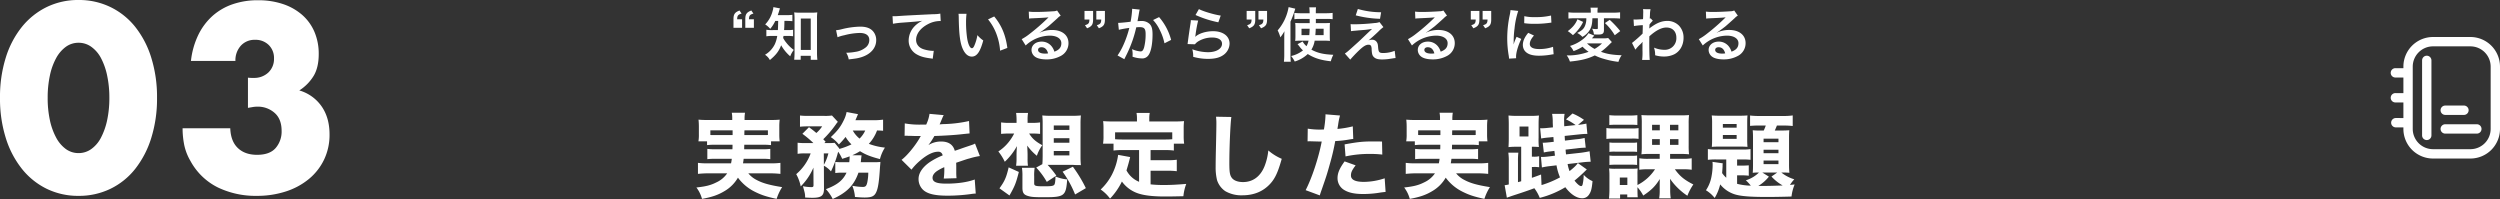 <svg xmlns="http://www.w3.org/2000/svg" width="1495.879" height="119.06" viewBox="0 0 1495.879 119.06"><rect x="0" y="0" width="1495.879" height="119.06" fill="#333333" stroke="none"/><g id="&#x30B0;&#x30EB;&#x30FC;&#x30D7;_8902" data-name="&#x30B0;&#x30EB;&#x30FC;&#x30D7; 8902" transform="translate(-243.291 -1784)"><path id="&#x30D1;&#x30B9;_11" data-name="&#x30D1;&#x30B9; 11" d="M-74.224-57.878A62.524,62.524,0,0,0-72.9-44.5a38.921,38.921,0,0,0,3.75,10.44,20.189,20.189,0,0,0,5.808,6.837A12.8,12.8,0,0,0-55.7-24.794a12.9,12.9,0,0,0,7.573-2.426,19.161,19.161,0,0,0,5.808-6.837A40.69,40.69,0,0,0-38.641-44.5a62.524,62.524,0,0,0,1.323-13.381,62.8,62.8,0,0,0-1.323-13.307,39.4,39.4,0,0,0-3.676-10.44,19.317,19.317,0,0,0-5.808-6.764A12.9,12.9,0,0,0-55.7-90.815a12.8,12.8,0,0,0-7.646,2.426,20.373,20.373,0,0,0-5.808,6.764,37.724,37.724,0,0,0-3.75,10.44A62.8,62.8,0,0,0-74.224-57.878Zm-28.526,0a78.683,78.683,0,0,1,3.455-24.041,55.532,55.532,0,0,1,9.7-18.453,43.778,43.778,0,0,1,14.851-11.837A42.893,42.893,0,0,1-55.7-116.4a43.029,43.029,0,0,1,18.968,4.191,42.861,42.861,0,0,1,14.851,11.837,56.328,56.328,0,0,1,9.631,18.453A78.683,78.683,0,0,1-8.792-57.878a78.683,78.683,0,0,1-3.455,24.041A57.213,57.213,0,0,1-21.878-15.31,42.513,42.513,0,0,1-36.729-3.4,43.029,43.029,0,0,1-55.7.791,42.893,42.893,0,0,1-74.739-3.4,43.413,43.413,0,0,1-89.59-15.31a56.4,56.4,0,0,1-9.7-18.527A78.683,78.683,0,0,1-102.75-57.878ZM45.613-69.935a16.445,16.445,0,0,0,1.985.147h1.4a12.234,12.234,0,0,0,8.822-3.235A11.078,11.078,0,0,0,61.2-81.4a10.8,10.8,0,0,0-3.161-8.087,11.187,11.187,0,0,0-8.161-3.088,11.02,11.02,0,0,0-8.528,3.529,12.964,12.964,0,0,0-3.235,9.116H11.5a47.7,47.7,0,0,1,4.338-15.439,36.981,36.981,0,0,1,8.455-11.4,35.262,35.262,0,0,1,12.057-7.058,45.911,45.911,0,0,1,15.292-2.426,46.084,46.084,0,0,1,14.925,2.279,33.594,33.594,0,0,1,11.469,6.47,28.173,28.173,0,0,1,7.352,10.146A33.217,33.217,0,0,1,87.96-84.051q0,7.94-3.014,13.013a27.069,27.069,0,0,1-8.6,8.749,24.58,24.58,0,0,1,13.307,9.484q4.779,6.837,4.779,16.836a34.313,34.313,0,0,1-3.235,15A34.212,34.212,0,0,1,82.152-9.355a41.686,41.686,0,0,1-13.822,7.5A55.751,55.751,0,0,1,50.759.791a52.149,52.149,0,0,1-23.085-5,37.767,37.767,0,0,1-16.468-15.88,31.749,31.749,0,0,1-3.75-9.7A50.855,50.855,0,0,1,6.5-39.645H35.026q.294,7.793,4.558,11.837t11.469,4.044q7.646,0,11.175-4.117a15.048,15.048,0,0,0,3.529-10.146q0-7.2-4.264-10.881a15.029,15.029,0,0,0-10.146-3.676,16.986,16.986,0,0,0-2.794.221q-1.323.221-2.941.515Z" transform="translate(346.041 1900.4)" fill="#fff"></path><path id="&#x30D1;&#x30B9;_13221" data-name="&#x30D1;&#x30B9; 13221" d="M23.595-27.39c0,1.375,0,1.375-.055,2.695H13.585a34.555,34.555,0,0,1-5.06-.22v6.16a35.547,35.547,0,0,1,5.06-.22h9.57a22.977,22.977,0,0,1-.44,2.695H8.745a38.738,38.738,0,0,1-5.83-.275v6.6a57.565,57.565,0,0,1,6.27-.33H20.4A15.793,15.793,0,0,1,13.86-4.84C10.615-3.19,7.59-2.42,1.98-1.815a19.715,19.715,0,0,1,3.355,6.82c6.05-1.1,9.68-2.365,13.585-4.73A22.02,22.02,0,0,0,26.84-7.7,27.784,27.784,0,0,0,36.575.55c4.015,2.035,7.04,3.08,13.42,4.455a28.464,28.464,0,0,1,3.3-7.04C45.7-3.245,41.635-4.4,38.115-6.27a15.171,15.171,0,0,1-5.06-4.015h12.87a57.124,57.124,0,0,1,6.325.33v-6.6a40.814,40.814,0,0,1-5.995.275H29.865c.22-1.21.275-1.65.385-2.695H41.195a35.637,35.637,0,0,1,5,.22v-6.16a33.659,33.659,0,0,1-5,.22H30.58c0-.99,0-.99.055-2.695h10.89a39.629,39.629,0,0,1,5.115.22v-2.255h5.17a33.107,33.107,0,0,1-.22-4.18v-4.62a35.476,35.476,0,0,1,.22-4.18c-1.925.165-3.41.22-6.325.22H30.8v-.88a20.563,20.563,0,0,1,.275-3.465h-7.92a17.254,17.254,0,0,1,.275,3.52v.825H9.57c-2.915,0-4.455-.055-6.325-.22a39.338,39.338,0,0,1,.22,4.29v4.51a22.721,22.721,0,0,1-.275,4.18H8.36v2.255a36.891,36.891,0,0,1,5.17-.22ZM44.77-36.025v2.805c-1.155.055-1.705.055-3.245.055H30.69a28.449,28.449,0,0,1,.055-2.86Zm-21.12,0v2.86H13.53c-1.54,0-2.365,0-3.19-.055v-2.805ZM89.485-16.94a37.882,37.882,0,0,1-4.4-.165v6.655a23.931,23.931,0,0,1,3.96-.22h2.75c-2.09,4.565-5.61,7.37-12.32,9.845a25.664,25.664,0,0,1,4.07,5.885c8.47-3.795,12.815-8.25,15.4-15.73h5.885a30.607,30.607,0,0,1-.6,5.83c-.5,2.145-1.045,2.7-2.75,2.7A35.035,35.035,0,0,1,95.26-2.86a21.3,21.3,0,0,1,1.595,6.71q3.548.33,5.775.33c4.455,0,6.05-.825,7.205-3.795.935-2.365,1.485-6.16,1.98-14.08.11-1.43.11-1.485.165-1.87.055-.935.055-.935.11-1.54a33.9,33.9,0,0,1-4.235.165H100.32a10.5,10.5,0,0,0,.165-1.54,4.837,4.837,0,0,1,.11-.77c.055-.6.055-.6.11-.99.055-.44.055-.44.11-.825L95.26-21.12a32.16,32.16,0,0,0,4.62-2.42c3.355,2.09,6.27,3.245,11.935,4.73a23.447,23.447,0,0,1,2.97-6.875,37.586,37.586,0,0,1-9.625-2.255,23.646,23.646,0,0,0,4.895-7.975,34.368,34.368,0,0,1,3.63.165v-6.655a41.631,41.631,0,0,1-5.995.33H97.13c.55-1.21.99-2.31,1.21-2.8l.33-.825L91.85-46.97a18.028,18.028,0,0,1-1.65,4.84c-1.925,4.015-3.795,6.435-7.81,10.175a20.734,20.734,0,0,1,4.84,4.4,45.987,45.987,0,0,0,4.015-4.51,21.98,21.98,0,0,0,3.52,4.455,41.718,41.718,0,0,1-7.37,2.75l.11-.275L84.7-28.545a35.232,35.232,0,0,1-4.015.165H78.54l.77-.825c-.715-.715-.935-.99-1.43-1.485a62.051,62.051,0,0,0,7.535-8.855,12.514,12.514,0,0,1,1.21-1.54l-3.52-3.795a28.912,28.912,0,0,1-4.73.22H69.08a41.87,41.87,0,0,1-5.115-.22v6.71a38.459,38.459,0,0,1,4.565-.22h8.69a18.112,18.112,0,0,1-3.465,3.96c-1.54-1.32-2.2-1.815-4.4-3.465l-3.96,3.96A56.213,56.213,0,0,1,72-28.38h-4.62a39.223,39.223,0,0,1-4.84-.22v6.655a24.227,24.227,0,0,1,4.4-.275h3.41A29.406,29.406,0,0,1,61.71-9.79,25.508,25.508,0,0,1,64.4-2.475,35.094,35.094,0,0,0,72-13.695l.055,10.45c0,.99-.275,1.21-1.375,1.21a26.321,26.321,0,0,1-4.95-.55c1.21,4.345,1.265,4.4,1.32,6.765,1.76.11,3.19.165,4.4.165,5.28,0,6.875-1.265,6.875-5.39L78.265-14.85A14.818,14.818,0,0,1,82.5-11.44a61.008,61.008,0,0,0,3.85-10.065,13.6,13.6,0,0,1,.5-1.7,25.245,25.245,0,0,1,2.365,4.235c2.145-.66,2.86-.88,4.455-1.485v.5a30.135,30.135,0,0,1-.22,3.025Zm13.53-18.975a15.939,15.939,0,0,1-3.41,4.84,16.617,16.617,0,0,1-4.07-4.84ZM78.21-22.22h2.75a28.176,28.176,0,0,1-2.695,6.82Zm48.345-10.505a4.75,4.75,0,0,1,.825-.055h.77a3.439,3.439,0,0,0,.935.055c.165,0,1.045,0,2.09.055,1.6.055,2.035.055,5.115.055a8.429,8.429,0,0,0-.825,1.375c-2.86,4.9-7.645,10.615-10.725,12.87l5.94,5.885a33.507,33.507,0,0,1,5.005-5.28c4.125-3.575,7.865-5.445,10.835-5.445a2.507,2.507,0,0,1,2.8,2.2,42.532,42.532,0,0,0-8.03,4.235c-4.18,3.025-6.38,6.435-6.38,9.845A8.938,8.938,0,0,0,137.06-.99c2.53,2.86,7.1,4.07,15.18,4.07a101.774,101.774,0,0,0,14.135-.99,20.849,20.849,0,0,1,2.75-.275l-.6-8.415c-4.29,1.595-10.23,2.475-16.885,2.475-5.995,0-8.36-.99-8.36-3.52,0-1.375.88-2.75,2.585-3.96a28.54,28.54,0,0,1,4.4-2.365,1.769,1.769,0,0,1,.055.44,41.034,41.034,0,0,1-.33,6.38l7.645-.22a33.335,33.335,0,0,1-.165-3.685V-14.8l-.055-1.815c6.655-2.255,6.655-2.255,7.975-2.585a41.64,41.64,0,0,1,6.215-1.43l-2.915-7.48c-.935.55-1.155.6-4.29,1.65-2.475.825-2.75.935-4.9,1.7-1.43.495-2.42.825-2.915.99-.99-3.685-3.74-5.555-8.195-5.555a14.026,14.026,0,0,0-7.59,2.145,39.469,39.469,0,0,0,3.575-5.445c5.555-.165,12.705-.6,16.72-1.1,2.64-.275,2.64-.275,4.345-.44l-.33-7.425a76.279,76.279,0,0,1-14.19,1.815,33.3,33.3,0,0,0-3.41.22c.22-.44.22-.5.44-.99,1.65-3.96,1.65-3.96,2.035-4.565l-8.525-.77a21.912,21.912,0,0,1-1.98,6.435h-2.75a49.194,49.194,0,0,1-10.065-.715Zm78.76,18.975a44.2,44.2,0,0,1,6.325,8.58l5.72-3.74a58.667,58.667,0,0,0-5.225-6.435H227.37a26.965,26.965,0,0,0,2.75.11c.605,0,1.045,0,1.925.055a49.989,49.989,0,0,1-.22-5.28V-39.93a44.013,44.013,0,0,1,.22-5,45.05,45.05,0,0,1-5.06.22H214.06a46.1,46.1,0,0,1-5.115-.22,42.194,42.194,0,0,1,.22,5v19.415c-.055,3.19-.055,3.19-.165,4.4v.33ZM215.82-38.94h9.35v2.695h-9.35Zm0,7.645h9.35v2.7h-9.35Zm0,7.645h9.35v2.64h-9.35ZM203.06-34.1a41.607,41.607,0,0,1,4.565.22v-6.875a29.69,29.69,0,0,1-4.675.275h-2.8v-1.65a22.925,22.925,0,0,1,.275-4.29h-7.15a28.411,28.411,0,0,1,.275,4.07v1.87H189.8a33.9,33.9,0,0,1-5.5-.275v6.875a46.583,46.583,0,0,1,5.335-.22h2.475a28.047,28.047,0,0,1-3.41,5.28,25.776,25.776,0,0,1-6.05,5.445,30.877,30.877,0,0,1,3.85,6.16,36.446,36.446,0,0,0,7.26-9.35c-.165,2.915-.22,3.8-.22,5.115v2.31a28.335,28.335,0,0,1-.275,4.29h7.1a29.506,29.506,0,0,1-.22-4.345v-2.42c0-.99-.11-3.19-.22-5.28A31.771,31.771,0,0,0,205.7-20.79a23.725,23.725,0,0,1,3.245-6.325c-4.015-2.2-5.94-3.905-7.865-6.985ZM189.31,2.97c3.3-5.83,3.85-7.26,5.61-14.08l-6.1-2.75c-1.375,6-2.42,8.305-5.5,12.54ZM204.1-8.3a28.541,28.541,0,0,1,.275-5.28h-7.59a33.325,33.325,0,0,1,.275,5.28V-1.76c0,3.355.88,4.455,4.07,5.225,1.65.44,3.795.55,8.8.55,12.265,0,13.2-.715,13.915-10.67a21.514,21.514,0,0,1-6.985-1.76c-.11,3.135-.33,4.565-.825,5.06-.66.66-1.98.825-5.94.825-5.28,0-6-.22-6-1.815Zm30.91,6.875a81.9,81.9,0,0,0-7.755-12.815l-6.16,2.97a63.812,63.812,0,0,1,7.48,13.64ZM266.86-5.225a14.816,14.816,0,0,1-7.535-6.82c.825-2.7,1.54-5.225,2.2-7.975l-7.2-1.32a36.744,36.744,0,0,1-3.74,11.88,33.353,33.353,0,0,1-6.71,8.855,23.011,23.011,0,0,1,5.61,5.445,40.061,40.061,0,0,0,7.1-10.23,19.594,19.594,0,0,0,8.745,6.765c3.74,1.485,9.295,2.2,17.05,2.2,2.97,0,6.27-.055,11-.165a28.17,28.17,0,0,1,1.705-7.37c-6.05.495-9.57.66-13.2.66a70.875,70.875,0,0,1-8.14-.385v-8.14h10.12a38.22,38.22,0,0,1,5.555.275v-6.875a35.977,35.977,0,0,1-5.555.275h-10.12V-24.2h8.2a39.808,39.808,0,0,1,5.72.275V-28.05h6.16a30.853,30.853,0,0,1-.275-4.565v-4.73a33.677,33.677,0,0,1,.22-4.18c-2.145.165-4.125.22-6.325.22H272.965v-1.65a17.025,17.025,0,0,1,.275-3.465h-7.92a17.585,17.585,0,0,1,.275,3.52v1.595H251.68c-2.2,0-4.18-.055-6.325-.22a34.861,34.861,0,0,1,.22,4.18v4.675a27.333,27.333,0,0,1-.275,4.62h6.27v4.125a40.277,40.277,0,0,1,5.72-.275h9.57ZM286.715-30.69c-1.375.11-2.75.165-4.785.165H257.29c-2.09,0-3.465-.055-4.785-.165v-4.125h34.21Zm26.18-13.475a31.662,31.662,0,0,1,.22,4.125c0,1.65-.055,5.005-.22,12.595-.165,7.26-.22,10.835-.22,13.31A31.747,31.747,0,0,0,313.5-6.27,12.615,12.615,0,0,0,318.45.385,19.2,19.2,0,0,0,328.625,2.86c7.04,0,12.6-2.365,16.83-7.04,2.86-3.19,4.565-6.93,6.765-14.8a30.071,30.071,0,0,1-8.03-5,35.382,35.382,0,0,1-2.31,9.57c-2.475,6.05-6.985,9.35-12.815,9.35-3.245,0-5.72-.99-6.875-2.75-1.045-1.54-1.32-3.41-1.32-8.745,0-9.515.66-24.2,1.21-27.445Zm54.78,14.74c.5,0,.66-.055,1.045-.055l5.885.165h1.54c-1.925,10.01-5.94,22-9.625,29.095l8.47,3.135c.275-.99.715-2.255,1.265-3.8,2.53-7.26,3.135-9.075,4.785-15.07a132.707,132.707,0,0,0,3.19-13.64,62.161,62.161,0,0,0,7.755-.825c1.98-.33,1.98-.33,3.025-.44l-.275-7.535a57.762,57.762,0,0,1-9.185,1.54c.165-1.1.22-1.21.44-2.695a38.59,38.59,0,0,1,1.1-5.335L378.4-45.6v.935a62.5,62.5,0,0,1-.935,8.14c-1.375.055-1.43.055-1.815.055a43.356,43.356,0,0,1-7.865-.55Zm44.55.11c-3.465-.055-3.685-.055-5.06-.055-6.38,0-9.13.275-17.325,1.76l.55,7.2a66.871,66.871,0,0,1,14.9-1.485,58.764,58.764,0,0,1,7.1.385ZM389.84-17.435c-3.08,4.235-4.235,7.04-4.235,10.01a8.176,8.176,0,0,0,4.07,7.15C392.425,1.375,396,2.09,401.06,2.09a62.272,62.272,0,0,0,10.505-.935c1.375-.165,1.815-.22,2.8-.33l-.55-8.14A40.153,40.153,0,0,1,401.5-5.17c-5.335,0-7.865-1.265-7.865-3.85,0-1.815.6-3.135,2.8-6.05ZM447.1-27.39c0,1.375,0,1.375-.055,2.695h-9.955a34.555,34.555,0,0,1-5.06-.22v6.16a35.548,35.548,0,0,1,5.06-.22h9.57a22.978,22.978,0,0,1-.44,2.695h-13.97a38.737,38.737,0,0,1-5.83-.275v6.6a57.564,57.564,0,0,1,6.27-.33H443.9A15.792,15.792,0,0,1,437.36-4.84c-3.245,1.65-6.27,2.42-11.88,3.025a19.715,19.715,0,0,1,3.355,6.82c6.05-1.1,9.68-2.365,13.585-4.73A22.02,22.02,0,0,0,450.34-7.7,27.784,27.784,0,0,0,460.075.55c4.015,2.035,7.04,3.08,13.42,4.455a28.465,28.465,0,0,1,3.3-7.04c-7.59-1.21-11.66-2.365-15.18-4.235a15.171,15.171,0,0,1-5.06-4.015h12.87a57.125,57.125,0,0,1,6.325.33v-6.6a40.814,40.814,0,0,1-5.995.275h-16.39c.22-1.21.275-1.65.385-2.695H464.7a35.638,35.638,0,0,1,5.005.22v-6.16a33.659,33.659,0,0,1-5.005.22H454.08c0-.99,0-.99.055-2.695h10.89a39.63,39.63,0,0,1,5.115.22v-2.255h5.17a33.1,33.1,0,0,1-.22-4.18v-4.62a35.474,35.474,0,0,1,.22-4.18c-1.925.165-3.41.22-6.325.22H454.3v-.88a20.563,20.563,0,0,1,.275-3.465h-7.92a17.254,17.254,0,0,1,.275,3.52v.825H433.07c-2.915,0-4.455-.055-6.325-.22a39.336,39.336,0,0,1,.22,4.29v4.51a22.721,22.721,0,0,1-.275,4.18h5.17v2.255a36.892,36.892,0,0,1,5.17-.22Zm21.175-8.635v2.805c-1.155.055-1.7.055-3.245.055H454.19a28.452,28.452,0,0,1,.055-2.86Zm-21.12,0v2.86H437.03c-1.54,0-2.365,0-3.19-.055v-2.805Zm48.345,30.47c-.88.275-.88.275-1.925.55v-12.43a41.6,41.6,0,0,1,.22-5.225H487.8a36.05,36.05,0,0,1,.275,5.5V-3.63a15.744,15.744,0,0,1-2.475.44l1.32,7.48c1.7-.6,2.31-.825,4.455-1.54,5.61-1.815,8.47-2.805,11.99-4.125A24.924,24.924,0,0,1,506.605,4.4,56.093,56.093,0,0,0,521.9-1.98c3.135,4.18,6.765,6.6,10.01,6.6a4.679,4.679,0,0,0,4.07-2.035c1.32-1.87,1.76-3.52,2.2-8.195a15.557,15.557,0,0,1-5.28-3.8,26.934,26.934,0,0,1-.55,5.335c-.165.99-.495,1.43-.99,1.43-.88,0-2.31-1.21-3.96-3.3a78.338,78.338,0,0,0,6.05-5.39c.935-.88.935-.935,1.32-1.265l-5.39-3.85c-.88,1.375-2.2,2.64-4.95,4.84a22.127,22.127,0,0,1-1.155-4.235l8.58-.99a42.247,42.247,0,0,1,5.225-.385l-.66-6.27c-1.485.33-3.08.6-5.115.88l-8.965.99c-.165-1.265-.165-1.32-.275-2.86l6.82-.77a46.855,46.855,0,0,1,4.785-.385h.44l-.66-5.83a29.616,29.616,0,0,1-5.225.825l-6.545.77c-.055-.715-.055-.715-.165-2.8l8.415-.88c2.09-.22,3.575-.33,4.675-.33a2.127,2.127,0,0,1,.495.055l-.6-6.215a44.719,44.719,0,0,1-5.005.77l3.575-3.025a35.1,35.1,0,0,0-6.875-3.8l-3.9,3.52a32,32,0,0,1,5.775,3.41l-6.82.715c-.055-1.65-.055-2.035-.055-2.97a20.427,20.427,0,0,1,.275-4.455h-7.48a26.436,26.436,0,0,1,.385,5.17c.11,2.53.11,2.53.11,2.915l-2.8.275a37.014,37.014,0,0,1-3.85.275,7.464,7.464,0,0,1-.99-.055l.6,6.16a44.377,44.377,0,0,1,4.62-.605l2.7-.275c.055.77.055.77.22,2.86l-2.42.275c-1.595.165-2.8.275-3.74.275a1.769,1.769,0,0,1-.44-.055l.66,5.885a33.521,33.521,0,0,1,4.18-.66l2.145-.275c.165,1.32.165,1.375.33,2.86l-3.52.44a33.371,33.371,0,0,1-4.84.33l.55,6.27a47.477,47.477,0,0,1,5.005-.825l3.74-.44a32.09,32.09,0,0,0,2.09,7.2,58.423,58.423,0,0,1-11.055,4.62l-.275-6.325c-2.64.99-2.915,1.1-5.5,1.98v-6.49h.99a19.03,19.03,0,0,1,3.355.165v-6.6a12.557,12.557,0,0,1-3.355.275h-.99v-5.94a41.576,41.576,0,0,1,4.18.165,40.85,40.85,0,0,1-.165-5.555v-7.755c0-2.365.055-3.685.22-5.555a38.552,38.552,0,0,1-5.115.22H493.02a44.846,44.846,0,0,1-5.115-.22c.11,2.255.165,3.3.165,5.555v7.755c0,2.31-.055,3.52-.165,5.61a39.681,39.681,0,0,1,4.565-.22h3.025Zm-.99-32.725h5.335v5.94h-5.335ZM565.07-1.98a25.269,25.269,0,0,1,3.465,5c5.115-3.465,7.205-5.61,9.9-9.9-.055,1.76-.055,2.09-.055,3.74v2.8a26.543,26.543,0,0,1-.33,5.005h6.93a33.178,33.178,0,0,1-.33-5.115V-3.245c0-1.485,0-1.98-.11-3.8a38.247,38.247,0,0,0,10.4,10.175A32.919,32.919,0,0,1,598.51-3.63c-5.445-2.75-8.085-4.95-11.055-9.075h4.785a32.9,32.9,0,0,1,5.28.275v-6.875a30.818,30.818,0,0,1-5.61.33h-7.315V-21.89h6a47.825,47.825,0,0,1,5.335.22,46.147,46.147,0,0,1-.22-5.28V-39.875a42.041,42.041,0,0,1,.22-5.28,45.52,45.52,0,0,1-4.62.165H572.55c-2.365,0-3.74-.055-5.115-.165a38.024,38.024,0,0,1,.22,5.115v13.31a40.877,40.877,0,0,1-.22,5.06,40.038,40.038,0,0,1,4.95-.22h5.995v2.915h-6.545a30.067,30.067,0,0,1-5.665-.33v6.875a32.9,32.9,0,0,1,5.28-.275h4.125A27.216,27.216,0,0,1,565.07-3.3V-9.35a34.485,34.485,0,0,1,.11-3.85,28.244,28.244,0,0,1-3.52.165h-9.4a26.59,26.59,0,0,1-4.18-.165,32.55,32.55,0,0,1,.22,4.18V-.55c0,1.7-.11,3.685-.275,5.335h6.655V2.365h4.29v1.65h6.27c-.11-1.265-.11-1.265-.165-3.575Zm13.365-37.345v3.3h-4.62v-3.3Zm6.1,0h5.005v3.3H584.54Zm-6.1,8.58v3.41h-4.62v-3.41Zm6.1,0h5.06v3.41h-5.06ZM554.51-7.755h4.51V-3.3h-4.51Zm-6.27-31.46c1.375-.11,2.585-.165,4.675-.165h7.425c2.145,0,3.135.055,4.675.165V-45.1a33.733,33.733,0,0,1-4.675.22h-7.425a33.229,33.229,0,0,1-4.675-.22Zm-1.76,8.36a33.239,33.239,0,0,1,4.455-.22h10.56a27.009,27.009,0,0,1,4.235.165v-6.435a30.241,30.241,0,0,1-4.455.22h-10.34a24.522,24.522,0,0,1-4.455-.275Zm1.815,7.755a18.385,18.385,0,0,1,3.355-.165H561.6a25.163,25.163,0,0,1,3.245.165v-5.665a16.164,16.164,0,0,1-3.245.165H551.65a18.707,18.707,0,0,1-3.355-.165Zm0,7.81a26.123,26.123,0,0,1,3.3-.165h9.9a24.755,24.755,0,0,1,3.355.165v-5.665a16.8,16.8,0,0,1-3.3.165h-9.9a18.707,18.707,0,0,1-3.355-.165ZM618.2-7.645a15.294,15.294,0,0,1-2.475-2.8c.165-1.98.22-2.86.275-4.015a9.186,9.186,0,0,1,.11-1.815l-6.16-.88c.055.66.11,1.045.11,1.485a38.221,38.221,0,0,1-.715,7.425,21.405,21.405,0,0,1-3.3,8.085,19.646,19.646,0,0,1,5.225,4.62,28.551,28.551,0,0,0,3.3-8.14,18.255,18.255,0,0,0,9.4,6.16c3.685.99,9.185,1.375,19.25,1.375,3.19,0,12.43-.165,14.025-.275a26.74,26.74,0,0,1,1.87-7.2c-1.265.11-1.705.165-2.8.275A22.609,22.609,0,0,1,658.9-6.71a22.931,22.931,0,0,1-7.755-4.07h.385c2.145,0,3.135.055,4.455.165a49.147,49.147,0,0,1-.22-5.17V-31.57c0-2.035.055-3.3.165-4.51a43.243,43.243,0,0,1-4.455.165H647.24c.495-1.045.935-2.09,1.265-2.97h4.125a50.6,50.6,0,0,1,5.335.275v-6.325a37.5,37.5,0,0,1-6.05.33h-13.42a45.556,45.556,0,0,1-6.05-.275v6.215a53.607,53.607,0,0,1,5.39-.22h4.015a30.982,30.982,0,0,1-1.21,2.97h-2.09a31.209,31.209,0,0,1-4.51-.165c.11,1.43.165,2.64.165,4.455v16.61c0,1.705-.055,3.135-.165,4.4a35.154,35.154,0,0,1,3.74-.165,19.424,19.424,0,0,1-7.865,4.675,22.971,22.971,0,0,1,2.97,3.19,34.852,34.852,0,0,1-8.2-1.1v-5.06h2.53a32.208,32.208,0,0,1,4.455.22V-15.07c-1.32.11-2.585.165-4.4.165H624.69V-18.59h3.025a38.244,38.244,0,0,1,5,.22v-6.435a24.306,24.306,0,0,1-4.345.275h-15.95a30.518,30.518,0,0,1-5.225-.275v6.435a39.945,39.945,0,0,1,5.225-.22H618.2Zm21.56-3.135h8.965L645.26-8.36a26.724,26.724,0,0,0,6.71,5.335c-4.455.165-8.415.275-11.275.275h-3.3A24.34,24.34,0,0,0,643.72-8.3Zm.77-20.24h8.91v2.09h-8.91Zm0,6.6h8.91v2.09h-8.91Zm0,6.49h8.91v2.145h-8.91ZM609.73-30.8c0,2.53-.055,3.19-.165,4.675,1.43-.11,2.86-.165,4.73-.165h11.88c1.815,0,3.245.055,4.73.165a44.032,44.032,0,0,1-.165-4.62V-40.26c0-2.475.055-3.3.165-4.675a45.451,45.451,0,0,1-4.84.165h-11.77a45.633,45.633,0,0,1-4.785-.165,36.367,36.367,0,0,1,.22,4.675Zm6.435-9.02h8.25v2.2h-8.25Zm0,6.6h8.25v2.31h-8.25Z" transform="translate(658 1898)" fill="#fff"></path><path id="&#x30D1;&#x30B9;_13222" data-name="&#x30D1;&#x30B9; 13222" d="M2.17-17.36H7.315v-5.11H4.375c.035-2.17.525-2.8,2.66-3.4L5.775-27.72C2.94-26.6,2.17-25.48,2.17-22.47Zm7.07,0h5.145v-5.11h-2.94c.035-2.17.525-2.8,2.66-3.4l-1.26-1.855C10.01-26.6,9.24-25.48,9.24-22.47Zm19.67-4.13c-.035,2.555-.1,4.41-.175,5.5H25.76a21.648,21.648,0,0,1-3.92-.21v3.92a21.488,21.488,0,0,1,3.815-.21H28.35A18.784,18.784,0,0,1,26.915-7.56a14.985,14.985,0,0,1-5.88,6.335,8.3,8.3,0,0,1,2.905,3.15C27.685-1.19,29.33-3.36,30.695-6.93A24.689,24.689,0,0,0,36.12-.315,14.107,14.107,0,0,1,38.255-4.13a21.938,21.938,0,0,1-4.55-4.41,15.727,15.727,0,0,1-1.82-2.765c.105-.525.14-.7.21-1.19H34.44a22.536,22.536,0,0,1,3.395.175v-3.85a21.311,21.311,0,0,1-3.29.175h-2.1c.14-1.785.14-1.785.21-5.5h1.3a33.1,33.1,0,0,1,3.465.175V-25.13a22.711,22.711,0,0,1-3.465.175H28.665c.315-.875.525-1.47.735-2.2.315-1.05.42-1.365.595-1.82l-3.955-.77a8.352,8.352,0,0,1-.42,2.17,17.974,17.974,0,0,1-4.48,8.19,12.419,12.419,0,0,1,3.01,2.66,21.183,21.183,0,0,0,3.045-4.76ZM42.385-.63H48.4V1.785H52.36a41.881,41.881,0,0,1-.21-4.41V-22.89a27.985,27.985,0,0,1,.175-3.71,21.937,21.937,0,0,1-3.255.175H41.72A20.6,20.6,0,0,1,38.5-26.6a29.922,29.922,0,0,1,.21,3.71V-2.275c0,1.4-.1,2.9-.21,4.025h3.885Zm.07-22.295H48.4V-4.13h-5.95Zm21.98,11.2a22.106,22.106,0,0,1,4.06-1.19,39.222,39.222,0,0,1,9.2-1.365c3.71,0,5.74,1.47,5.74,4.2a5.622,5.622,0,0,1-2.485,4.725,12.343,12.343,0,0,1-5.845,2.38,30.843,30.843,0,0,1-4.97.525h-.525A11.065,11.065,0,0,1,71.12,1.54c4.55-.525,5.425-.665,7.6-1.33C84.28-1.54,87.57-5.32,87.57-9.975a7.938,7.938,0,0,0-1.295-4.515c-1.575-2.415-4.27-3.57-8.26-3.57A49.451,49.451,0,0,0,67.2-16.59a18.659,18.659,0,0,1-3.64.665Zm33.145-8.05a50.8,50.8,0,0,1,5.81-.7c7.6-.56,8.96-.665,11.795-1.085a15.426,15.426,0,0,0-4.865,3.5,12.339,12.339,0,0,0-3.325,8.26A9.365,9.365,0,0,0,112-1.365c2.135,1.19,4.34,1.82,8.19,2.31a7.434,7.434,0,0,1,1.19.21l.63-4.76c-.35.035-.665.035-.7.035a21.24,21.24,0,0,1-5.215-.91c-2.94-.875-4.655-2.975-4.655-5.705,0-3.535,2.625-7.035,7.07-9.345a15.653,15.653,0,0,1,6.93-1.89,5.419,5.419,0,0,1,.735.035l-.245-4.48a19.761,19.761,0,0,1-4.025.35c-9.695.455-15.5.77-17.465.875-5.145.35-5.145.35-5.775.35-.175,0-.56,0-1.33-.035Zm39.235-5.95a16.72,16.72,0,0,1,.14,2.24c.14,9.7.77,14.77,2.205,18.27,1.4,3.36,3.29,5.075,5.635,5.075,2.975,0,5-2.835,6.825-9.66a17.277,17.277,0,0,1-3.5-3.185,25.8,25.8,0,0,1-1.855,6.335c-.42.98-.91,1.505-1.435,1.505-1.12,0-2.24-2.24-2.835-5.88a65.5,65.5,0,0,1-.665-9.38,40.691,40.691,0,0,1,.28-5.32ZM154.49-22.4a30.55,30.55,0,0,1,4.97,8.61A35.481,35.481,0,0,1,161.7-3.675l4.34-1.645c-1.015-7.7-3.465-13.545-7.875-18.83Zm30.87,7.875a13.736,13.736,0,0,0,1.435-.91c.7-.455,3.22-2.345,3.85-2.87,1.19-1.015,3.745-3.29,5.5-4.9a7.5,7.5,0,0,1,1.82-1.435l-2.17-3.08a5.157,5.157,0,0,1-2.17.455c-3.4.245-7.665.42-10.64.42a31.654,31.654,0,0,1-4.13-.21l.175,4.2a11.806,11.806,0,0,1,1.68-.175c6.335-.28,8.575-.42,9.905-.6l.035.035-.63.63a116.866,116.866,0,0,1-10.465,9.1,31.477,31.477,0,0,1-4.935,3.29L177-6.79a21.565,21.565,0,0,1,14.42-5.88c4.235,0,6.93,1.785,6.93,4.515,0,2.485-1.26,3.99-4.165,5.075a9.413,9.413,0,0,0-1.61-3.15,7.533,7.533,0,0,0-6.055-2.87c-3.5,0-6.02,2.1-6.02,5A5,5,0,0,0,182.6-.07c1.4,1.05,3.85,1.61,6.79,1.61a17.316,17.316,0,0,0,8.47-1.995,8.553,8.553,0,0,0,4.76-7.735c0-4.8-3.85-7.875-9.835-7.875a17.085,17.085,0,0,0-7.35,1.61Zm5.04,12.46a9.473,9.473,0,0,1-1.82.14c-2.59,0-4.165-.805-4.165-2.205,0-.98.8-1.61,2.065-1.61C188.44-5.74,189.77-4.48,190.4-2.065ZM224.42-27.44h-5.145v5.11h2.94c-.035,2.17-.525,2.8-2.66,3.4l1.26,1.855c2.835-1.12,3.605-2.24,3.605-5.25Zm-7.07,0h-5.145v5.11h2.94c-.035,2.17-.525,2.8-2.66,3.4l1.26,1.855c2.835-1.12,3.6-2.24,3.6-5.25Zm23.345-1.3v.665a53.862,53.862,0,0,1-.91,7.07c-1.925.28-6.16.7-7.455.7l.42,4.13a62.747,62.747,0,0,1,6.265-1.12,59.375,59.375,0,0,1-3.4,9.9,38.238,38.238,0,0,1-3.64,6.58l4.06,2.24c.175-.35.175-.385.28-.6l.525-1.05a75.066,75.066,0,0,0,4.2-9.835,74.039,74.039,0,0,0,2.135-7.595c.805-.07,1.33-.105,2.03-.105,2.765,0,3.57.945,3.57,4.165a31.1,31.1,0,0,1-.91,7.98c-.525,1.715-1.085,2.38-2.1,2.38a14.479,14.479,0,0,1-5.11-1.365,13.146,13.146,0,0,1,.35,2.975c0,.35-.035.84-.07,1.54A16.981,16.981,0,0,0,246.33.945,4.432,4.432,0,0,0,250.215-.63c1.68-1.925,2.7-6.72,2.7-12.74,0-3.185-.455-4.865-1.645-6.2a6.78,6.78,0,0,0-5.18-1.855c-.665,0-1.155.035-2.17.1.1-.455.1-.525.245-1.3.49-2.625.49-2.625.595-3.36.105-.56.14-.735.21-1.19a8.145,8.145,0,0,1,.28-1.085Zm12.53,6.72a22.652,22.652,0,0,1,4.025,5.985,31.46,31.46,0,0,1,2.8,7.945l3.99-2.03a33.974,33.974,0,0,0-7.21-13.65Zm25.41-3.01a63.349,63.349,0,0,0,13.65,4.375l1.435-4.025c-3.955-.56-10.64-2.555-13.055-3.885Zm-2.8,3.08a14.286,14.286,0,0,1-.21,2.03c-.63,4.13-1.19,8.015-1.47,10.185-.175,1.33-.175,1.47-.28,2.1l4.41.14a7.619,7.619,0,0,1,1.575-1.5,15.929,15.929,0,0,1,8.715-2.555c3.71,0,5.915,1.4,5.915,3.745,0,2.975-3.43,5.04-8.365,5.04a28.255,28.255,0,0,1-9.415-1.75A15.53,15.53,0,0,1,277.235,0a32.183,32.183,0,0,0,8.925,1.225c4.06,0,6.965-.735,9.24-2.38a8.522,8.522,0,0,0,3.605-6.755c0-4.48-3.92-7.42-9.87-7.42-4.235,0-8.575,1.365-10.605,3.325l-.07-.07c.105-.525.105-.525.175-1.015a74.059,74.059,0,0,1,1.575-8.61ZM321.44-27.44h-5.145v5.11h2.94c-.035,2.17-.525,2.8-2.66,3.4l1.26,1.855c2.835-1.12,3.605-2.24,3.605-5.25Zm-7.07,0h-5.145v5.11h2.94c-.035,2.17-.525,2.8-2.66,3.4l1.26,1.855c2.835-1.12,3.605-2.24,3.605-5.25Zm41.3,17.78a29.643,29.643,0,0,1,3.395.14c-.07-.84-.1-1.5-.1-3.185V-17.22c0-1.295.035-2.17.1-3.045-.98.07-1.715.1-3.29.1H350.63v-2.52h6.545a25.913,25.913,0,0,1,3.5.175v-3.78a32.1,32.1,0,0,1-3.955.21h-6.09a24.462,24.462,0,0,1,.105-3.535H346.71a27.532,27.532,0,0,1,.21,3.535h-5.355a29.9,29.9,0,0,1-3.78-.21v3.78a23.772,23.772,0,0,1,3.36-.175h5.775l.035,2.52H341.53c-1.68,0-2.205-.035-3.255-.1a20.587,20.587,0,0,1,.14,2.94v4.865a24.714,24.714,0,0,1-.14,2.94,22.893,22.893,0,0,1,2.835-.14h5.145a10.973,10.973,0,0,1-1.225,3.29,9.915,9.915,0,0,1-2.31-2.8l-3.045,1.61c.35.385.63.7,1.085,1.3a16.118,16.118,0,0,0,2.17,2.415,17.692,17.692,0,0,1-7.105,3.36,16.249,16.249,0,0,1,2.17,3.29,19.78,19.78,0,0,0,7.8-4.48c3.85,2.45,7.875,3.71,13.79,4.34a18.939,18.939,0,0,1,1.5-3.885c-5.845-.245-9.415-1.05-13.125-3.08a14.166,14.166,0,0,0,1.96-5.355Zm-8.75-7.14c-.07,1.96-.07,2.24-.21,3.815h-4.655V-16.8Zm8.365,0v3.815h-4.97c.14-1.33.175-2,.245-3.815ZM331.73-1.155a35,35,0,0,1-.21,4.1h4.1a38.134,38.134,0,0,1-.175-4.06V-21.035a55.893,55.893,0,0,0,2.87-7.77l-3.99-.945a28.38,28.38,0,0,1-6.545,13.93,21.9,21.9,0,0,1,1.61,4.165,27.894,27.894,0,0,0,2.45-3.675c-.105,2.24-.105,2.8-.105,3.885Zm42.77-23.66a64.9,64.9,0,0,0,14.525,2.065l.665-3.92a50.211,50.211,0,0,1-13.93-1.96Zm-2.835,9.45c1.155-.14,1.4-.175,2.7-.28,1.155-.105,1.155-.105,1.82-.175,3.045-.245,3.045-.245,3.535-.28,1.645-.14,2.555-.28,4.55-.595q-2.678,2.52-4.1,3.885c-2.625,2.52-3.255,3.115-4.06,3.85-6.58,5.95-6.58,5.95-8.12,7l3.22,3.64c1.26-1.47,3.15-3.5,4.935-5.215,2.835-2.73,4.41-3.71,6.055-3.71a1.617,1.617,0,0,1,1.47.735,5.69,5.69,0,0,1,.35,2.24c.175,2.765.455,3.605,1.435,4.515,1.015.945,2.415,1.33,4.9,1.33a30.743,30.743,0,0,0,4.9-.42c2.275-.35,2.485-.385,3.08-.42l-.525-4.34a18.611,18.611,0,0,1-6.9,1.33c-2.31,0-2.765-.49-3.01-3.255-.14-1.96-.28-2.45-.77-3.22a3.154,3.154,0,0,0-2.9-1.47,5.385,5.385,0,0,0-2.135.42c1.085-.84,4.1-3.535,5.985-5.355a23.117,23.117,0,0,1,2.975-2.625l-2.345-3.01a8.709,8.709,0,0,1-2.8.56,120.206,120.206,0,0,1-12.425.77,14.8,14.8,0,0,1-2.065-.105Zm44.835.84a13.738,13.738,0,0,0,1.435-.91c.7-.455,3.22-2.345,3.85-2.87,1.19-1.015,3.745-3.29,5.495-4.9a7.5,7.5,0,0,1,1.82-1.435l-2.17-3.08a5.157,5.157,0,0,1-2.17.455c-3.395.245-7.665.42-10.64.42a31.654,31.654,0,0,1-4.13-.21l.175,4.2a11.806,11.806,0,0,1,1.68-.175c6.335-.28,8.575-.42,9.9-.6l.035.035-.63.63a116.866,116.866,0,0,1-10.465,9.1,31.478,31.478,0,0,1-4.935,3.29l2.38,3.78a21.565,21.565,0,0,1,14.42-5.88c4.235,0,6.93,1.785,6.93,4.515,0,2.485-1.26,3.99-4.165,5.075a9.413,9.413,0,0,0-1.61-3.15,7.533,7.533,0,0,0-6.055-2.87c-3.5,0-6.02,2.1-6.02,5a5,5,0,0,0,2.1,4.025c1.4,1.05,3.85,1.61,6.79,1.61a17.316,17.316,0,0,0,8.47-1.995,8.553,8.553,0,0,0,4.76-7.735c0-4.8-3.85-7.875-9.835-7.875a17.085,17.085,0,0,0-7.35,1.61Zm5.04,12.46a9.473,9.473,0,0,1-1.82.14c-2.59,0-4.165-.805-4.165-2.205,0-.98.8-1.61,2.065-1.61C419.58-5.74,420.91-4.48,421.54-2.065ZM455.56-27.44h-5.145v5.11h2.94c-.035,2.17-.525,2.8-2.66,3.4l1.26,1.855c2.835-1.12,3.605-2.24,3.605-5.25Zm-7.07,0h-5.145v5.11h2.94c-.035,2.17-.525,2.8-2.66,3.4l1.26,1.855c2.835-1.12,3.605-2.24,3.605-5.25ZM470.47.84c-.035-.455-.035-.735-.035-.945,0-2.485,1.19-6.545,3.115-10.605l-2.8-1.26a35.692,35.692,0,0,0-1.82,4.62c.035-.875.07-1.155.07-1.925a58.437,58.437,0,0,1,.525-7.735,48.254,48.254,0,0,1,2.2-10.465l-4.62-.49a22.906,22.906,0,0,1-.525,3.255,67.192,67.192,0,0,0-1.435,13.685A61.051,61.051,0,0,0,466.06-.56c.105.805.14,1.015.175,1.645Zm4.83-20.965a41.548,41.548,0,0,0,6.3.385,62.693,62.693,0,0,0,7.49-.42c1.68-.21,2.2-.28,2.485-.315l-.21-4.235a38.6,38.6,0,0,1-9.52.945,25.236,25.236,0,0,1-6.475-.56Zm2.415,5.775c-2.17,2.59-3.22,4.935-3.22,7.21a5.863,5.863,0,0,0,1.05,3.43c1.54,2.065,4.34,3.045,8.68,3.045a43.161,43.161,0,0,0,7.245-.665,11.7,11.7,0,0,1,1.435-.21l-.35-4.445a24.6,24.6,0,0,1-8.33,1.33c-3.64,0-5.565-1.05-5.565-3.045,0-1.505.735-3.01,2.485-5.04Zm34.755-8.715a11.016,11.016,0,0,1-.945,4.865c-.77,1.61-1.785,2.52-4.515,3.92a11.81,11.81,0,0,1,3.115,2.345,11.462,11.462,0,0,0,4.585-4.445c.945-1.785,1.295-3.535,1.4-6.685h3.255v5.81c0,.525-.14.665-.8.665a15.615,15.615,0,0,1-2.66-.245,7.335,7.335,0,0,1,1.085,3.43c.7.035,1.645.07,2.765.07,2.45,0,3.255-.665,3.255-2.625v-7.1h5.53c1.68,0,2.975.07,4.13.175v-3.745a33.48,33.48,0,0,1-4.235.21h-9.275v-.735a10.773,10.773,0,0,1,.175-2.24h-4.375a10.922,10.922,0,0,1,.175,2.275v.7h-9.24a29.86,29.86,0,0,1-4.13-.21v3.745a28.928,28.928,0,0,1,3.885-.175ZM525.525-11.27a13.967,13.967,0,0,1-3.045.21h-6.615q.21-.263.315-.42a5.109,5.109,0,0,1,.455-.525,5.187,5.187,0,0,0,.595-.7l-3.465-1.435a14.071,14.071,0,0,1-3.64,3.85,23.239,23.239,0,0,1-7.42,3.78,12.867,12.867,0,0,1,2.135,3.08A24.585,24.585,0,0,0,510.2-6.055a21.226,21.226,0,0,0,3.64,3.045,35.291,35.291,0,0,1-13.09,2.17,12.157,12.157,0,0,1,1.89,3.675c6.86-.7,10.465-1.575,14.91-3.675a29.131,29.131,0,0,0,5.425,2.065,49.187,49.187,0,0,0,8.715,1.785A13.766,13.766,0,0,1,533.61-.945c-5.67-.21-8.68-.735-12.39-2.065a41.308,41.308,0,0,0,4.445-3.78c1.575-1.575,1.575-1.575,2.1-2.03ZM521.85-8.015a21.915,21.915,0,0,1-4.41,3.29,20.084,20.084,0,0,1-4.55-3.29ZM507.15-22.47a13.62,13.62,0,0,1-2.73,4.375,20.563,20.563,0,0,1-3.045,2.7,3.669,3.669,0,0,0,.385.28l.6.42c.455.35.455.35,1.365,1.085q.21.21.735.63a22.937,22.937,0,0,0,3.29-3.43,20.783,20.783,0,0,0,2.8-4.48ZM523.6-20.2a32.373,32.373,0,0,1,5.88,7.28l3.29-2.485a57.815,57.815,0,0,0-6.3-6.72ZM541.835-4.27a21.208,21.208,0,0,1,2.7-3.01,11.235,11.235,0,0,0,1.54-1.645h.07a17.759,17.759,0,0,0-.07,2.065v3.115a34.831,34.831,0,0,1-.21,5.6h4.55c-.175-1.54-.28-5.46-.28-10.465l.035-3.64c3.85-3.5,7.28-5.285,10.185-5.285,3.675,0,5.985,2.345,5.985,6.09A6.882,6.882,0,0,1,559.2-4.2a16.021,16.021,0,0,1-6.23-1.3,13.051,13.051,0,0,1,.665,4.55,17.93,17.93,0,0,0,5.215.77,13.958,13.958,0,0,0,6.23-1.33c3.465-1.785,5.565-5.5,5.565-9.9a10.265,10.265,0,0,0-2.695-7.21,9.764,9.764,0,0,0-6.825-2.87c-3.43,0-6.265,1.085-10.08,3.85a6.168,6.168,0,0,0-.84.665l-.07.035c.035-.1.07-.875.14-2.38a14.815,14.815,0,0,1,1.995-2.275l-1.33-1.435a1.6,1.6,0,0,1-.49.175v-.63c.07-.98.07-.98.1-1.645a15.078,15.078,0,0,1,.35-3.36l-4.515-.035a8.647,8.647,0,0,1,.14,1.54v.35c0,.315-.035.8-.035,1.47,0,1.26-.035,1.715-.1,2.625-1.96.14-3.885.245-4.515.245-.315,0-.6-.035-1.155-.07l.245,3.955a37.5,37.5,0,0,1,5.32-.525c-.07,2.87-.07,2.9-.14,5.04A82.254,82.254,0,0,1,539.8-8.3ZM590.52-14.525a13.738,13.738,0,0,0,1.435-.91c.7-.455,3.22-2.345,3.85-2.87,1.19-1.015,3.745-3.29,5.495-4.9a7.5,7.5,0,0,1,1.82-1.435l-2.17-3.08a5.157,5.157,0,0,1-2.17.455c-3.395.245-7.665.42-10.64.42a31.652,31.652,0,0,1-4.13-.21l.175,4.2a11.805,11.805,0,0,1,1.68-.175c6.335-.28,8.575-.42,9.9-.6l.035.035-.63.63a116.871,116.871,0,0,1-10.465,9.1,31.475,31.475,0,0,1-4.935,3.29l2.38,3.78a21.565,21.565,0,0,1,14.42-5.88c4.235,0,6.93,1.785,6.93,4.515,0,2.485-1.26,3.99-4.165,5.075a9.412,9.412,0,0,0-1.61-3.15,7.533,7.533,0,0,0-6.055-2.87c-3.5,0-6.02,2.1-6.02,5a5,5,0,0,0,2.1,4.025c1.4,1.05,3.85,1.61,6.79,1.61a17.316,17.316,0,0,0,8.47-1.995,8.553,8.553,0,0,0,4.76-7.735c0-4.8-3.85-7.875-9.835-7.875a17.085,17.085,0,0,0-7.35,1.61Zm5.04,12.46a9.474,9.474,0,0,1-1.82.14c-2.59,0-4.165-.805-4.165-2.205,0-.98.805-1.61,2.065-1.61C593.6-5.74,594.93-4.48,595.56-2.065Z" transform="translate(680 1818)" fill="#fff"></path><g id="j" transform="translate(1670.66 1803.891)"><g id="&#x30B0;&#x30EB;&#x30FC;&#x30D7;_4" data-name="&#x30B0;&#x30EB;&#x30FC;&#x30D7; 4" transform="translate(3.25 2.25)"><path id="&#x30D1;&#x30B9;_12" data-name="&#x30D1;&#x30B9; 12" d="M50.8,2.25H28.422A17.729,17.729,0,0,0,10.708,19.963V20.9H6.047a2.8,2.8,0,1,0,0,5.594h4.661v9.323H6.047a2.8,2.8,0,1,0,0,5.594h4.661v9.323H6.047a2.8,2.8,0,0,0,0,5.594h4.661v.932A17.729,17.729,0,0,0,28.422,74.968H50.8A17.729,17.729,0,0,0,68.51,57.255V19.963A17.729,17.729,0,0,0,50.8,2.25Zm12.12,55A12.143,12.143,0,0,1,50.8,69.374H28.422A12.143,12.143,0,0,1,16.3,57.255V19.963a12.143,12.143,0,0,1,12.12-12.12H50.8a12.143,12.143,0,0,1,12.12,12.12Z" transform="translate(-3.25 -2.25)" fill="#fff"></path><path id="&#x30D1;&#x30B9;_13" data-name="&#x30D1;&#x30B9; 13" d="M11.047,5.25a2.817,2.817,0,0,0-2.8,2.8V52.8a2.8,2.8,0,1,0,5.594,0V8.047A2.817,2.817,0,0,0,11.047,5.25Z" transform="translate(10.396 5.937)" fill="#fff"></path><path id="&#x30D1;&#x30B9;_14" data-name="&#x30D1;&#x30B9; 14" d="M32.693,16.25H14.047a2.8,2.8,0,1,0,0,5.594H32.693a2.8,2.8,0,1,0,0-5.594Z" transform="translate(18.583 35.958)" fill="#fff"></path><path id="&#x30D1;&#x30B9;_15" data-name="&#x30D1;&#x30B9; 15" d="M14.047,18.844H25.234a2.8,2.8,0,0,0,0-5.594H14.047a2.8,2.8,0,1,0,0,5.594Z" transform="translate(18.583 27.771)" fill="#fff"></path></g></g></g></svg>